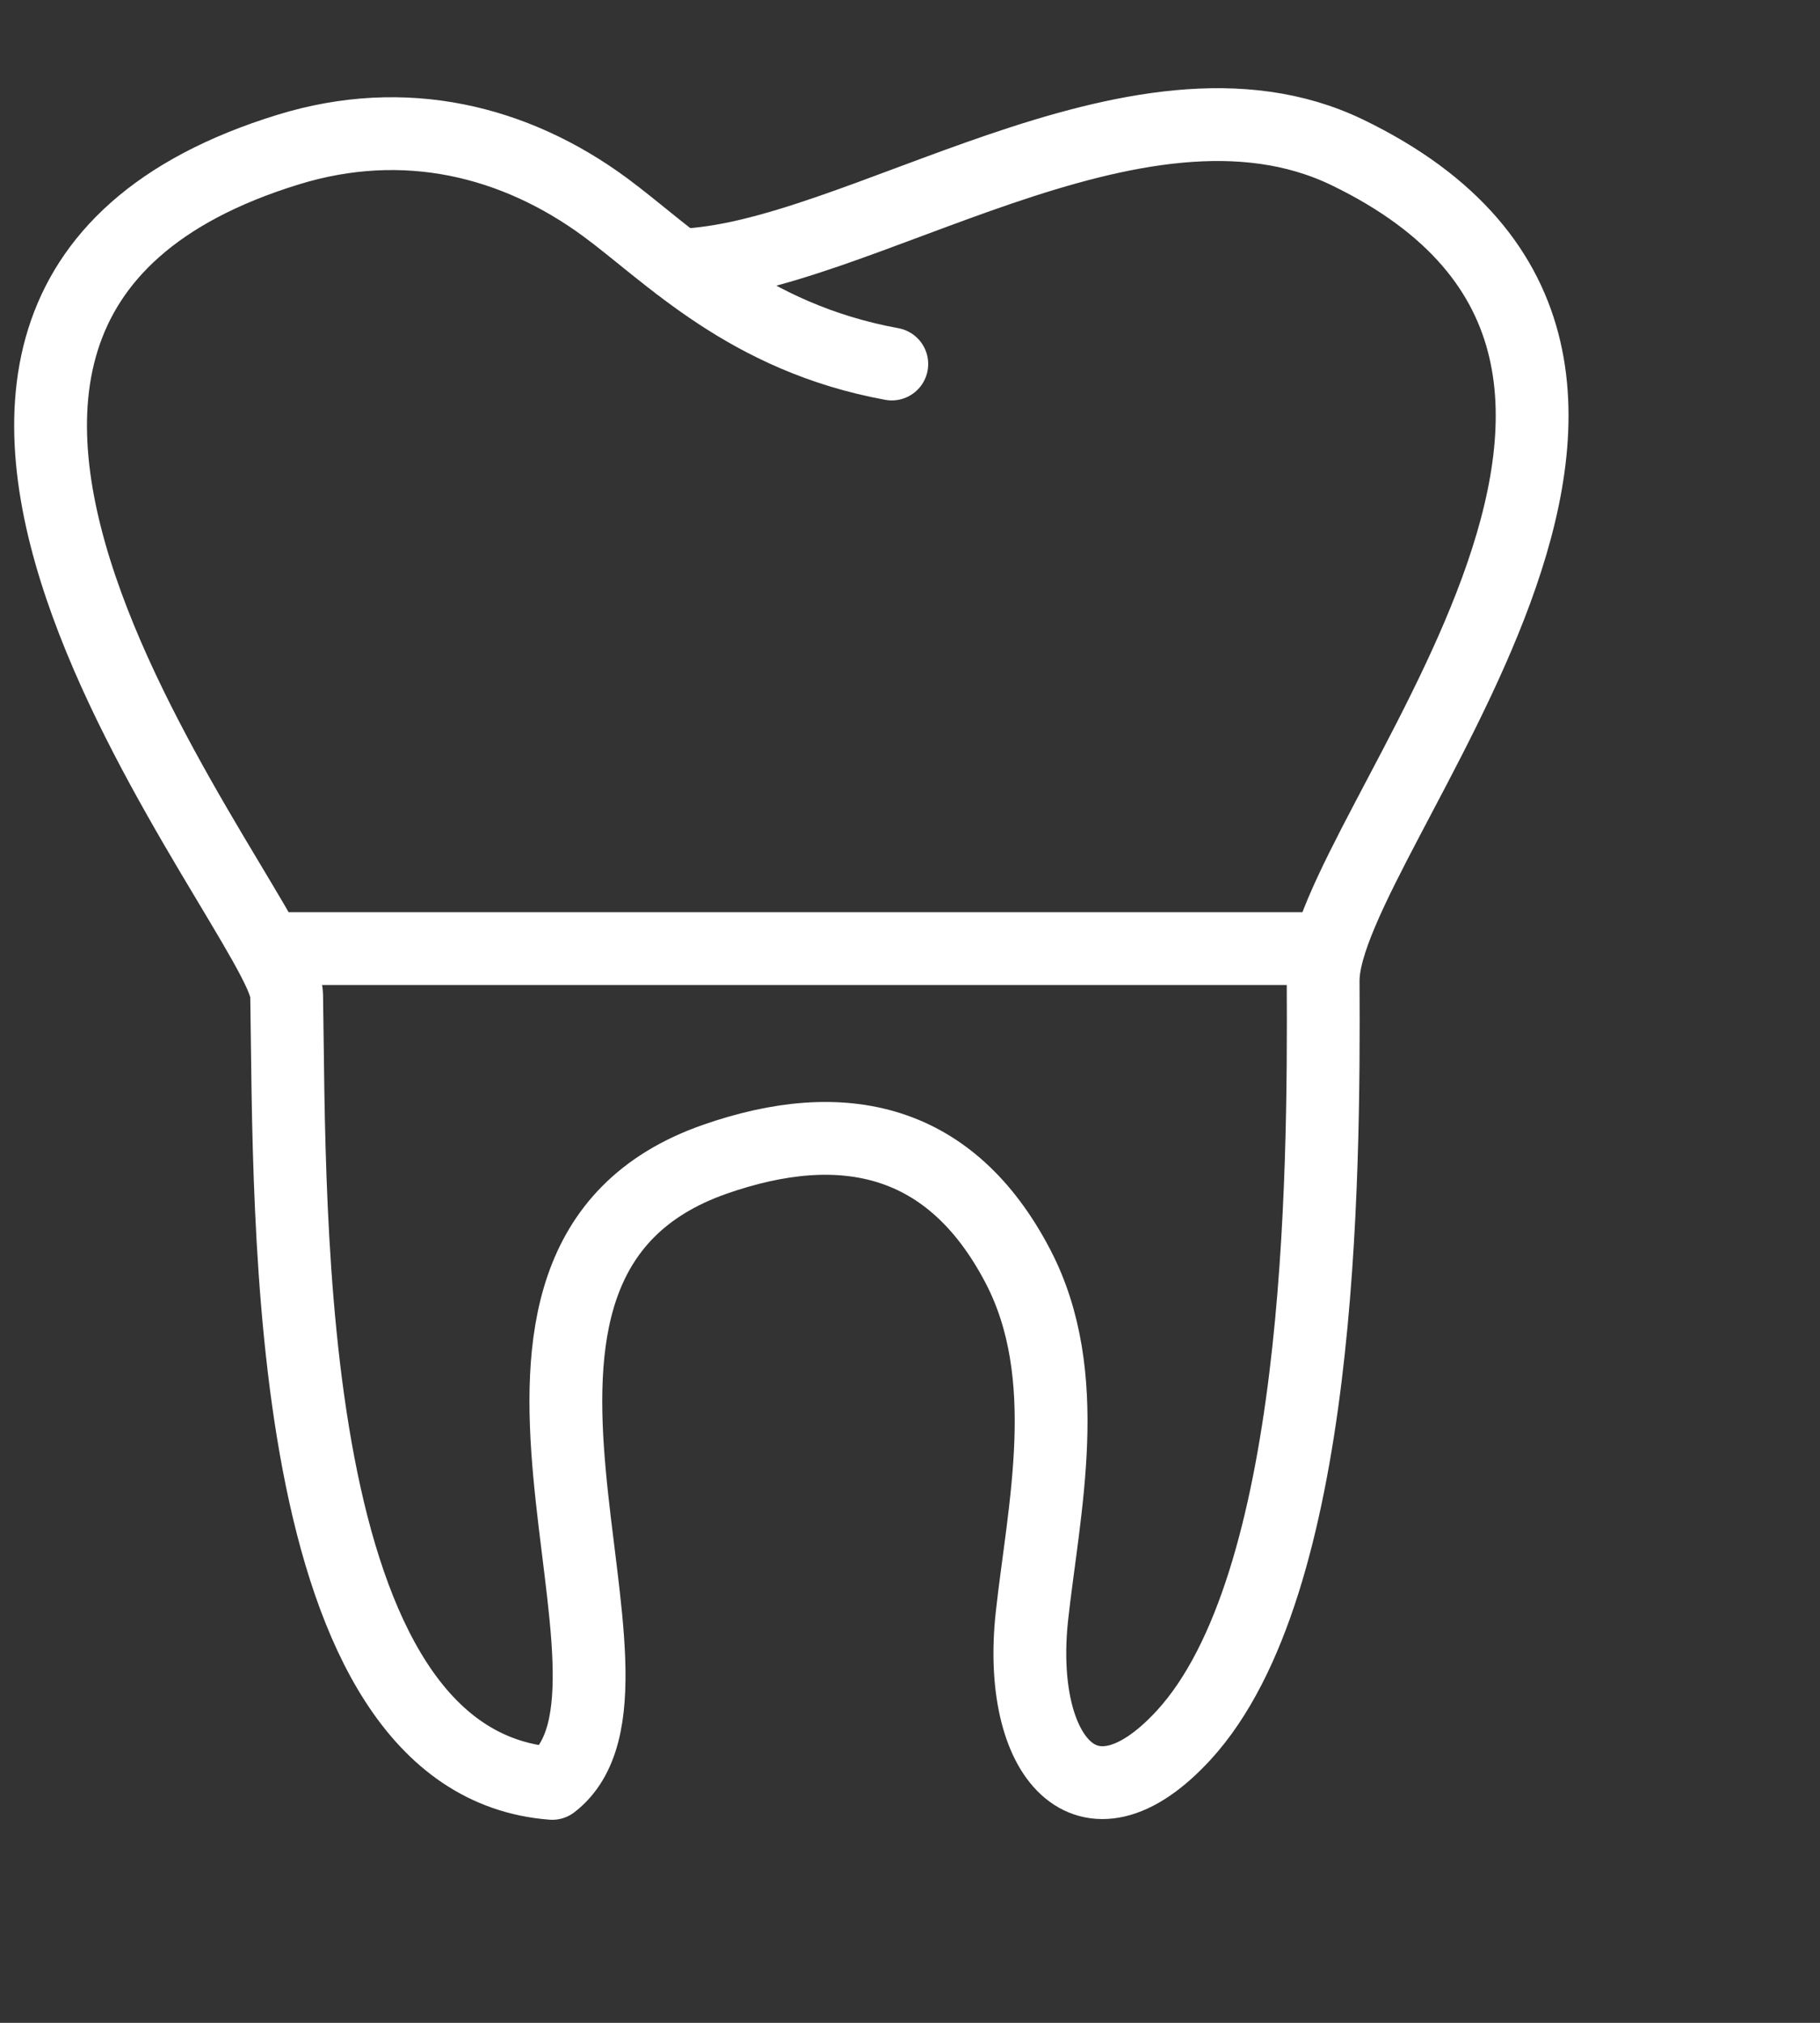 <?xml version="1.0" encoding="utf-8"?>
<!-- Generator: Adobe Illustrator 16.0.0, SVG Export Plug-In . SVG Version: 6.00 Build 0)  -->
<!DOCTYPE svg PUBLIC "-//W3C//DTD SVG 1.1//EN" "http://www.w3.org/Graphics/SVG/1.1/DTD/svg11.dtd">
<svg version="1.1" id="Layer_1" xmlns="http://www.w3.org/2000/svg" xmlns:xlink="http://www.w3.org/1999/xlink" x="0px" y="0px"
	 width="36px" height="40px" viewBox="0 0 36 40" enable-background="new 0 0 36 40" xml:space="preserve">
<rect x="0" y="0" width="36" height="40" fill="#333333" stroke="none"/>
<g>
	<path fill="none" stroke="#FFFFFF" stroke-width="1.44" stroke-linecap="round" stroke-linejoin="round" d="M13.422,5.243
		c3.488-0.077,9.057-4.245,13.229-2.229c8.5,4.111-0.491,13.522-0.479,16.384c0.021,3.985-0.035,11.95-2.759,14.915
		c-1.924,2.092-3.301,0.41-3.001-2.356c0.231-2.114,0.854-4.756-0.28-6.922c-1.32-2.525-3.449-3.001-5.996-2.11
		c-5.843,2.047-0.739,10.424-3.213,12.34C5.528,34.85,5.744,24.025,5.67,19.679C5.645,18.145-4.849,6.196,5.707,2.956
		c2.295-0.705,4.47-0.175,6.26,1.139c1.263,0.93,2.809,2.579,5.673,3.103 M26.275,18.757H5.29"/>
</g>
</svg>
